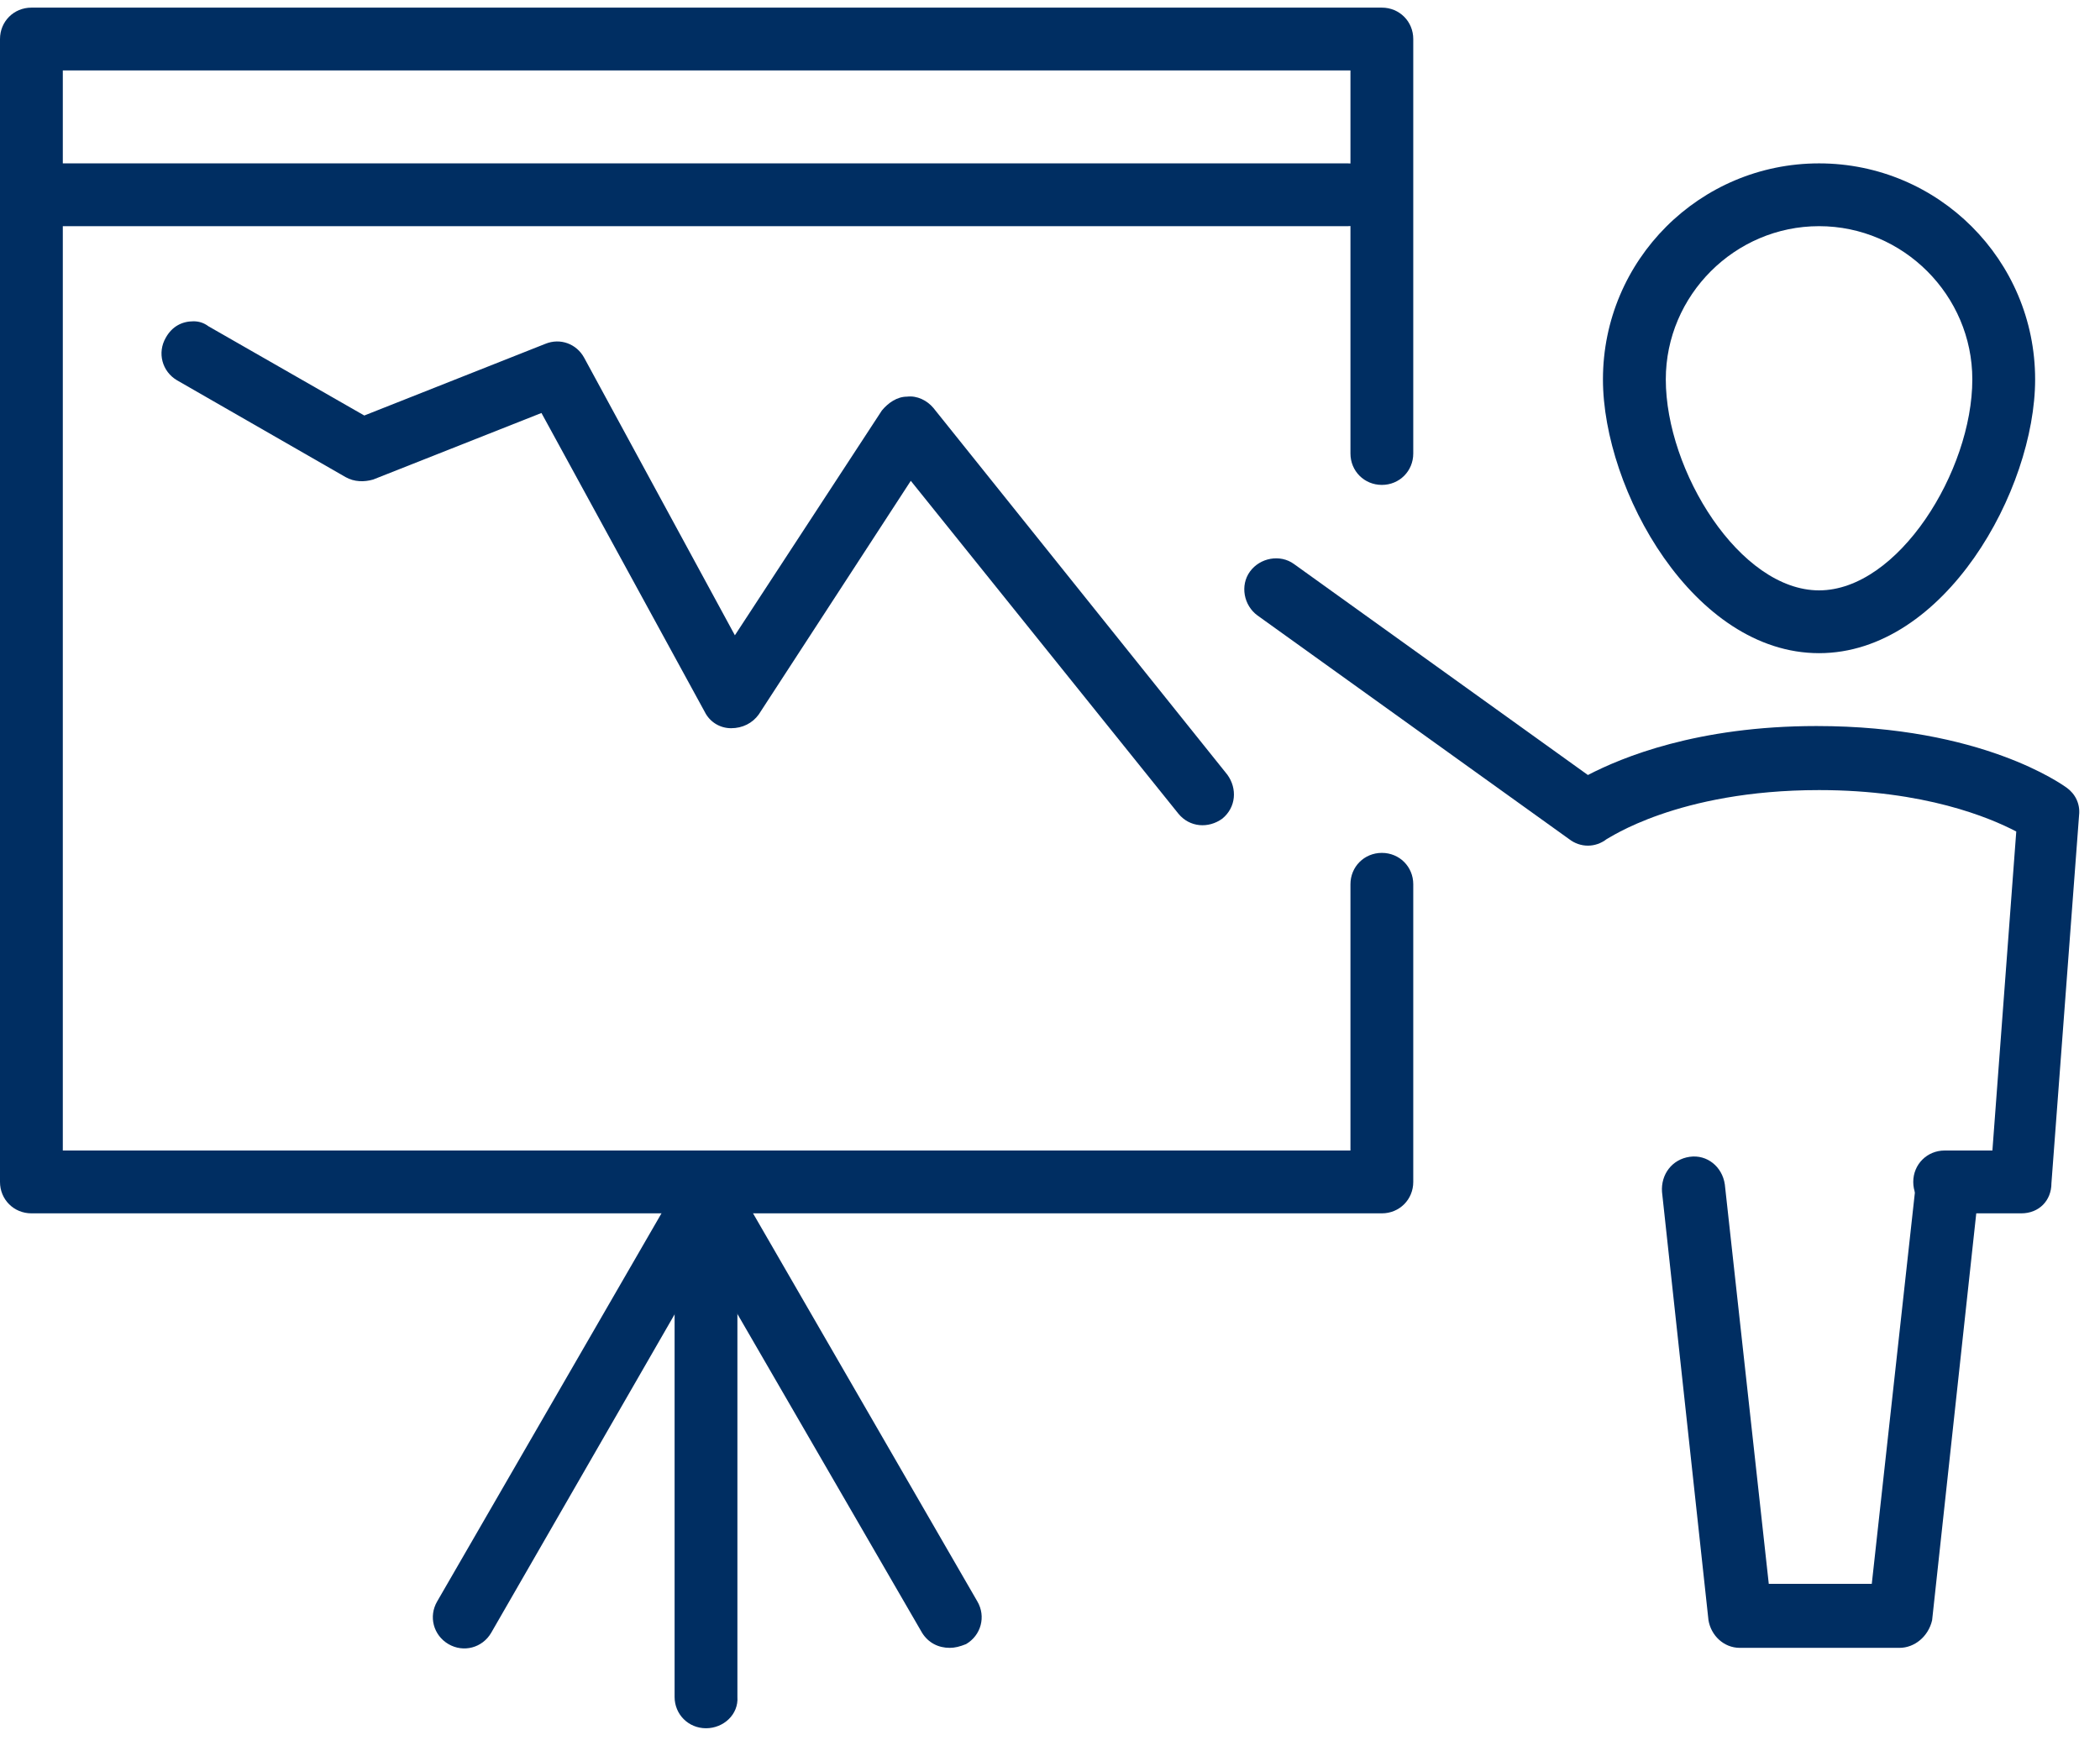 <?xml version="1.0" encoding="UTF-8"?>
<svg width="55px" height="46px" viewBox="0 0 55 46" version="1.1" xmlns="http://www.w3.org/2000/svg" xmlns:xlink="http://www.w3.org/1999/xlink">
    <!-- Generator: Sketch 47.1 (45422) - http://www.bohemiancoding.com/sketch -->
    <title>grafico 2</title>
    <desc>Created with Sketch.</desc>
    <defs></defs>
    <g id="Sobre---Sistran" stroke="none" stroke-width="1" fill="none" fill-rule="evenodd">
        <g id="2-Sobre" transform="translate(-864, -6941)" fill="#002E62">
            <g id="Group-14" transform="translate(134, 6796)">
                <g id="Group-8" transform="translate(730, 140.2)">
                    <g id="grafico-2" transform="translate(0, 5)">
                        <path d="M47.642,16.911 C44.351,16.911 41.982,12.634 41.982,9.739 C41.982,6.613 44.516,4.08 47.642,4.08 C50.767,4.08 53.301,6.613 53.301,9.739 C53.301,12.634 50.932,16.911 47.642,16.911 Z M47.642,5.725 C45.437,5.725 43.628,7.534 43.628,9.739 C43.628,12.141 45.569,15.266 47.642,15.266 C49.714,15.266 51.656,12.141 51.656,9.739 C51.656,7.534 49.846,5.725 47.642,5.725 Z" id="Fill-1"></path>
                        <path d="M52.939,31.586 L50.932,31.586 C50.471,31.586 50.109,31.224 50.109,30.763 C50.109,30.302 50.471,29.94 50.932,29.94 L52.182,29.94 L52.807,21.583 C52.116,21.222 50.405,20.498 47.642,20.498 C43.924,20.498 42.114,21.781 42.081,21.781 C41.785,22.011 41.39,22.011 41.094,21.781 L32.935,15.924 C32.573,15.661 32.474,15.135 32.737,14.773 C33,14.411 33.527,14.312 33.889,14.575 L41.588,20.103 C42.476,19.642 44.45,18.82 47.576,18.82 C51.919,18.82 54.024,20.366 54.123,20.432 C54.353,20.596 54.485,20.86 54.452,21.156 L53.728,30.796 C53.728,31.256 53.399,31.586 52.939,31.586 Z" id="Fill-2"></path>
                        <path d="M49.747,42.969 L45.569,42.969 C45.141,42.969 44.812,42.64 44.746,42.246 L43.529,31.026 C43.496,30.566 43.792,30.171 44.253,30.105 C44.713,30.039 45.108,30.368 45.174,30.829 L46.325,41.292 L49.023,41.292 L50.175,30.829 C50.208,30.368 50.636,30.039 51.096,30.105 C51.557,30.138 51.886,30.566 51.82,31.026 L50.603,42.246 C50.504,42.673 50.142,42.969 49.747,42.969 Z" id="Fill-3"></path>
                        <path d="M24.874,42.969 C24.577,42.969 24.314,42.838 24.15,42.575 L18.491,32.803 L12.864,42.575 C12.634,42.969 12.141,43.101 11.746,42.871 C11.351,42.64 11.219,42.147 11.45,41.752 L17.8,30.763 C17.931,30.5 18.227,30.368 18.524,30.368 C18.82,30.368 19.083,30.533 19.247,30.763 L25.597,41.752 C25.828,42.147 25.696,42.64 25.301,42.871 C25.137,42.937 25.005,42.969 24.874,42.969 Z" id="Fill-4"></path>
                        <path d="M36.192,31.586 L0.823,31.586 C0.362,31.586 0,31.224 0,30.763 L0,0.823 C0,0.362 0.362,0 0.823,0 L36.192,0 C36.652,0 37.014,0.362 37.014,0.823 L37.014,11.68 C37.014,12.141 36.652,12.503 36.192,12.503 C35.731,12.503 35.369,12.141 35.369,11.68 L35.369,1.645 L1.645,1.645 L1.645,29.94 L35.369,29.94 L35.369,22.965 C35.369,22.505 35.731,22.143 36.192,22.143 C36.652,22.143 37.014,22.505 37.014,22.965 L37.014,30.763 C37.014,31.224 36.652,31.586 36.192,31.586 Z" id="Fill-5"></path>
                        <path d="M18.491,45.075 C18.03,45.075 17.668,44.713 17.668,44.253 L17.668,31.158 C17.668,30.697 18.03,30.335 18.491,30.335 C18.951,30.335 19.313,30.697 19.313,31.158 L19.313,44.253 C19.346,44.713 18.951,45.075 18.491,45.075 Z" id="Fill-6"></path>
                        <path d="M35.303,5.725 L0.823,5.725 C0.362,5.725 0,5.363 0,4.902 C0,4.442 0.362,4.08 0.823,4.08 L35.303,4.08 C35.764,4.08 36.126,4.442 36.126,4.902 C36.126,5.363 35.764,5.725 35.303,5.725 Z" id="Fill-7"></path>
                        <path d="M5.067,8.217 C4.771,8.217 4.508,8.349 4.343,8.645 C4.113,9.04 4.244,9.533 4.639,9.764 L9.048,12.297 C9.278,12.429 9.541,12.429 9.772,12.363 L14.181,10.619 L18.458,18.45 C18.589,18.713 18.853,18.877 19.149,18.877 C19.445,18.877 19.708,18.746 19.873,18.515 L23.854,12.396 L30.862,21.115 C31.158,21.477 31.651,21.509 32.013,21.246 C32.375,20.95 32.408,20.457 32.145,20.095 L24.446,10.487 C24.281,10.29 24.018,10.158 23.755,10.191 C23.492,10.191 23.261,10.356 23.097,10.553 L19.247,16.443 L15.299,9.171 C15.102,8.809 14.674,8.645 14.279,8.809 L9.541,10.685 L5.462,8.349 C5.33,8.25 5.198,8.217 5.067,8.217 Z" id="Fill-8"></path>
                    </g>
                </g>
            </g>
        </g>
    </g>
</svg>